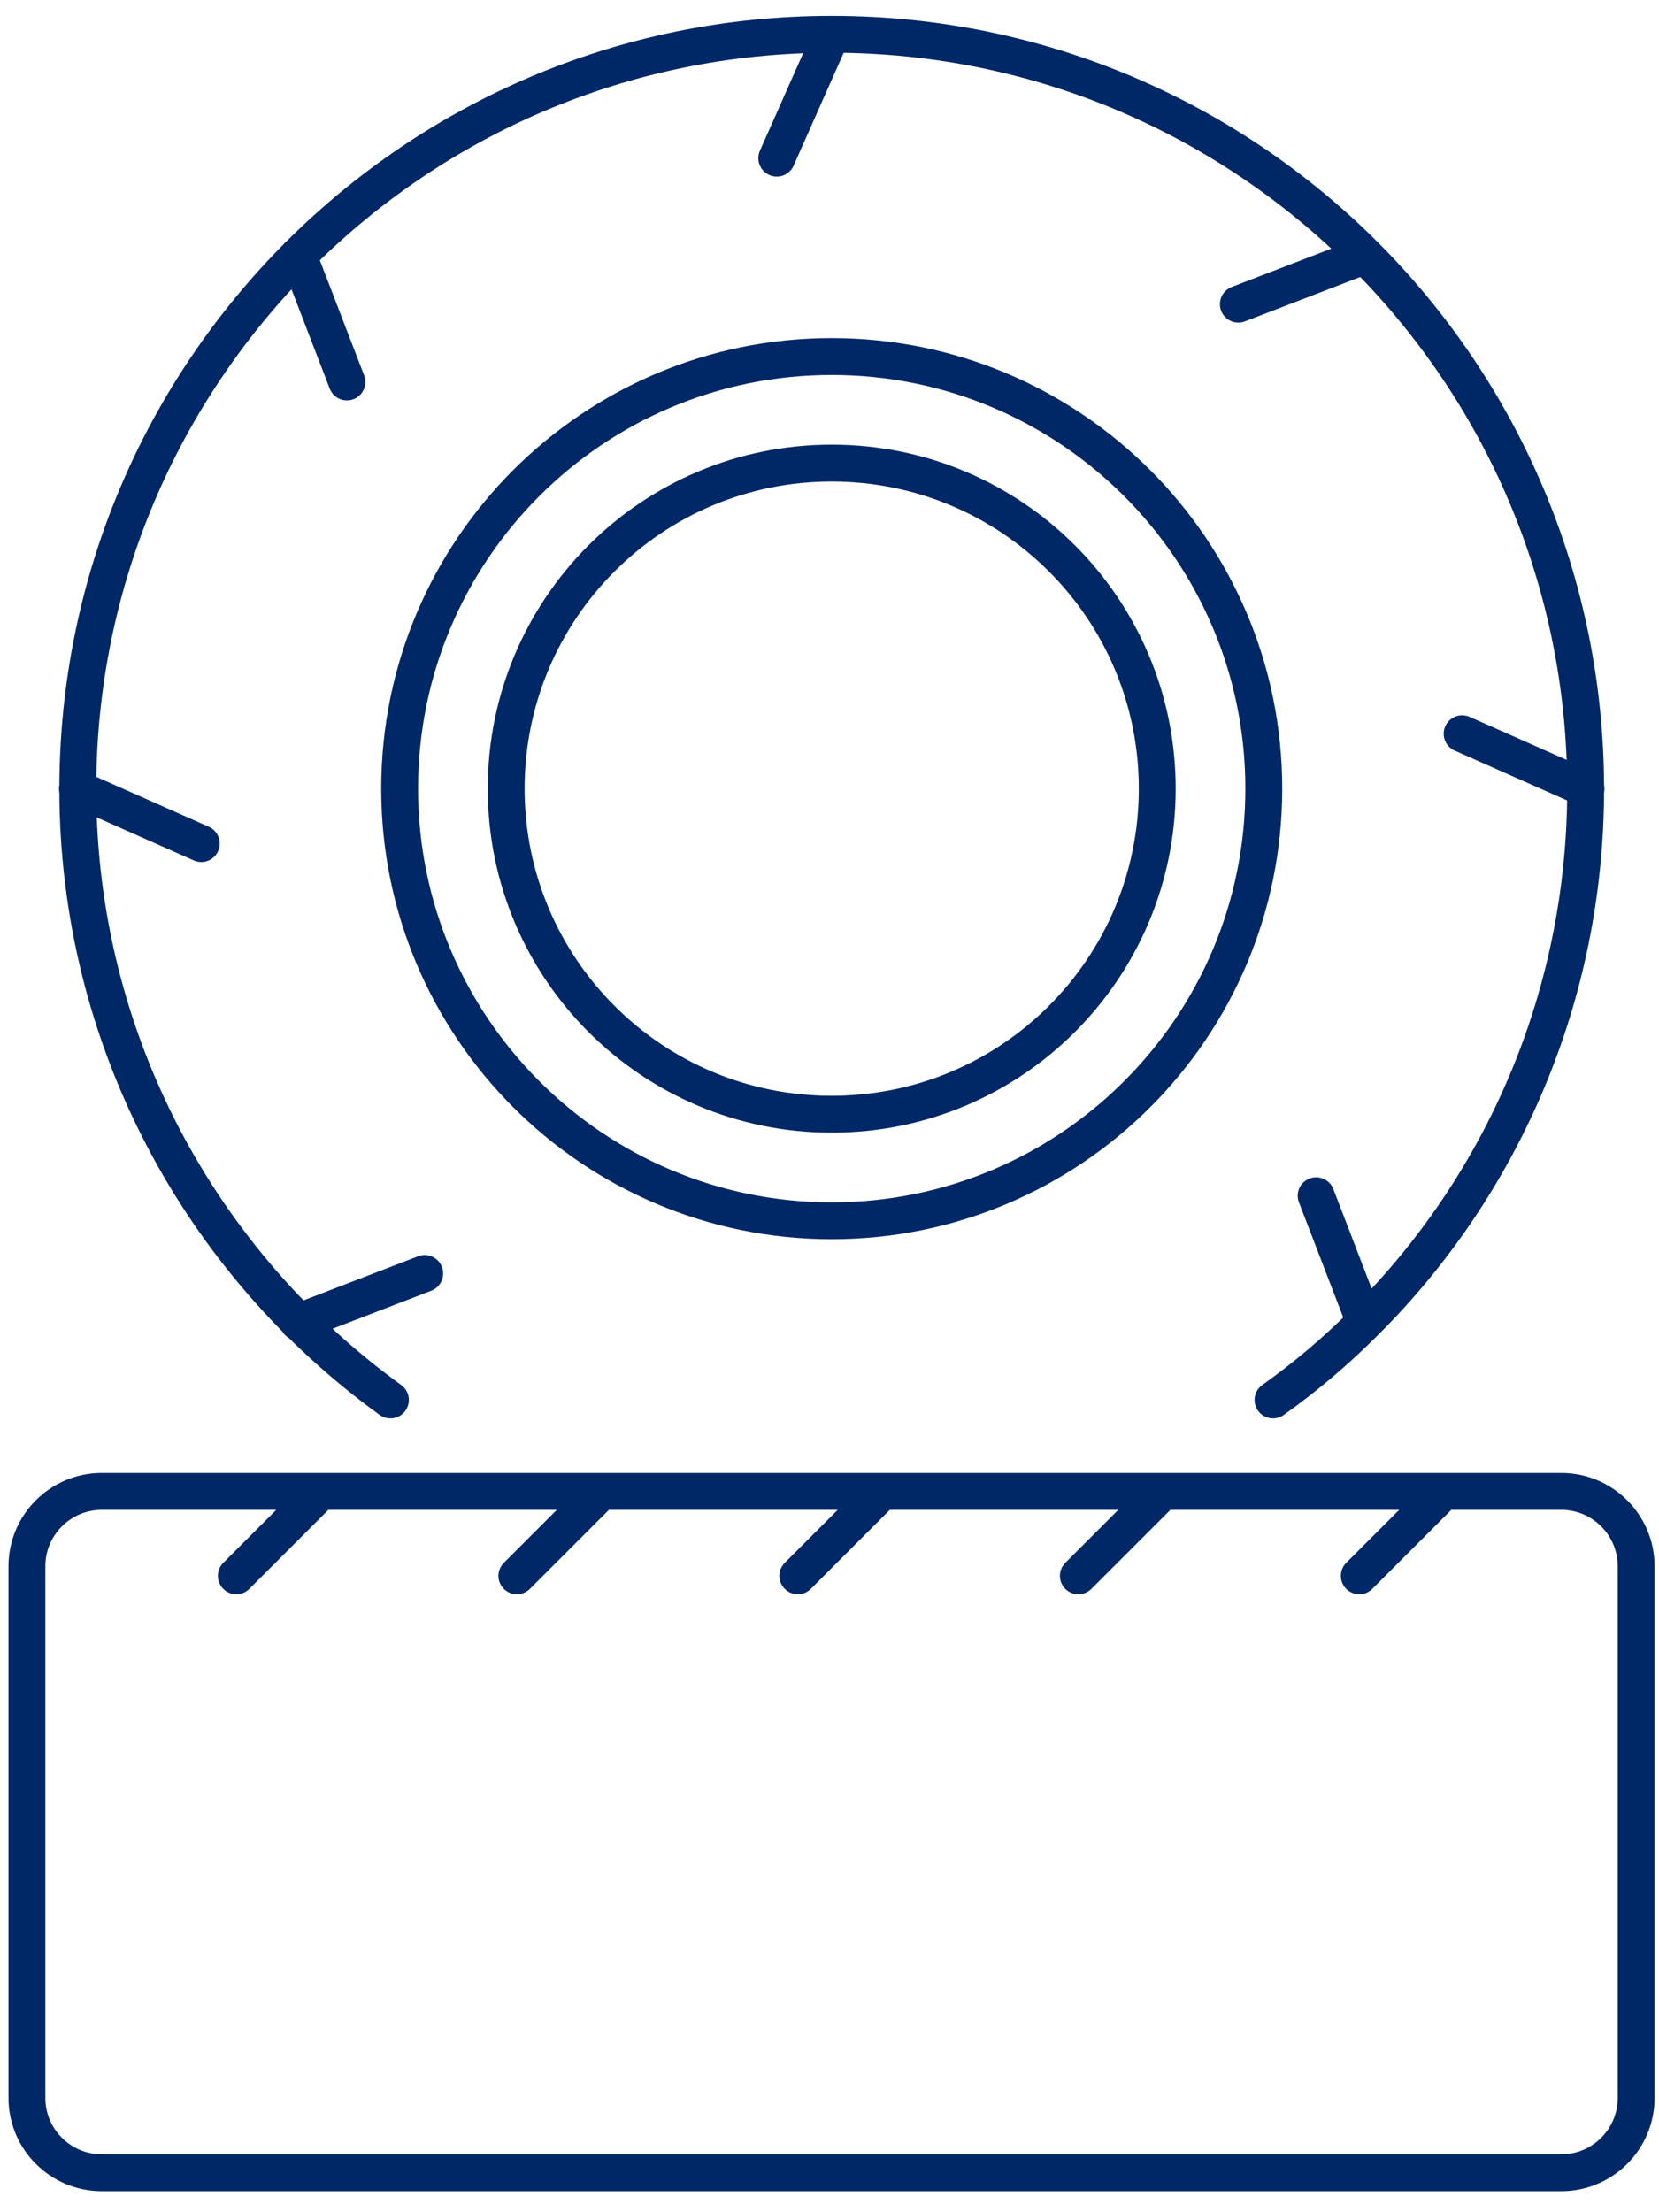 <svg width="45" height="60" viewBox="0 0 45 60" fill="none" xmlns="http://www.w3.org/2000/svg">
<path d="M37.02 6.93L33.59 8.25M22.56 0.93L21.07 4.29M22.56 0.93C33.86 0.93 43.01 10.1 43.01 21.4C43.01 27.04 40.73 32.17 37.02 35.86M22.56 0.93C11.26 0.93 2.11 10.1 2.11 21.4C2.11 28.21 5.46 34.26 10.59 37.97M39.16 40.45L36.87 42.74M31.54 40.45L29.25 42.74M23.93 40.45L21.64 42.74M16.31 40.45L14.02 42.74M8.7 40.45L6.41 42.74M8.09 6.93L9.41 10.36M37.02 35.86L35.7 32.43M37.02 35.86C36.25 36.63 35.42 37.34 34.53 37.97M8.09 35.86L11.52 34.54M2.1 21.39L5.46 22.88M43.02 21.39L39.66 19.9M31.39 21.39C31.39 26.27 27.44 30.22 22.56 30.22C17.68 30.22 13.73 26.27 13.73 21.39C13.73 16.51 17.68 12.56 22.56 12.56C27.44 12.56 31.39 16.51 31.39 21.39ZM34.28 21.39C34.28 27.86 29.03 33.11 22.56 33.11C16.09 33.11 10.84 27.86 10.84 21.39C10.84 14.92 16.09 9.67 22.56 9.67C29.03 9.67 34.28 14.92 34.28 21.39ZM42.35 58.93H2.76C1.64 58.93 0.73 58.02 0.73 56.9V42.48C0.73 41.36 1.64 40.45 2.76 40.45H42.35C43.47 40.45 44.38 41.36 44.38 42.48V56.9C44.38 58.02 43.47 58.93 42.35 58.93Z" stroke="#012866" stroke-linecap="round" stroke-linejoin="round"/>
</svg>
